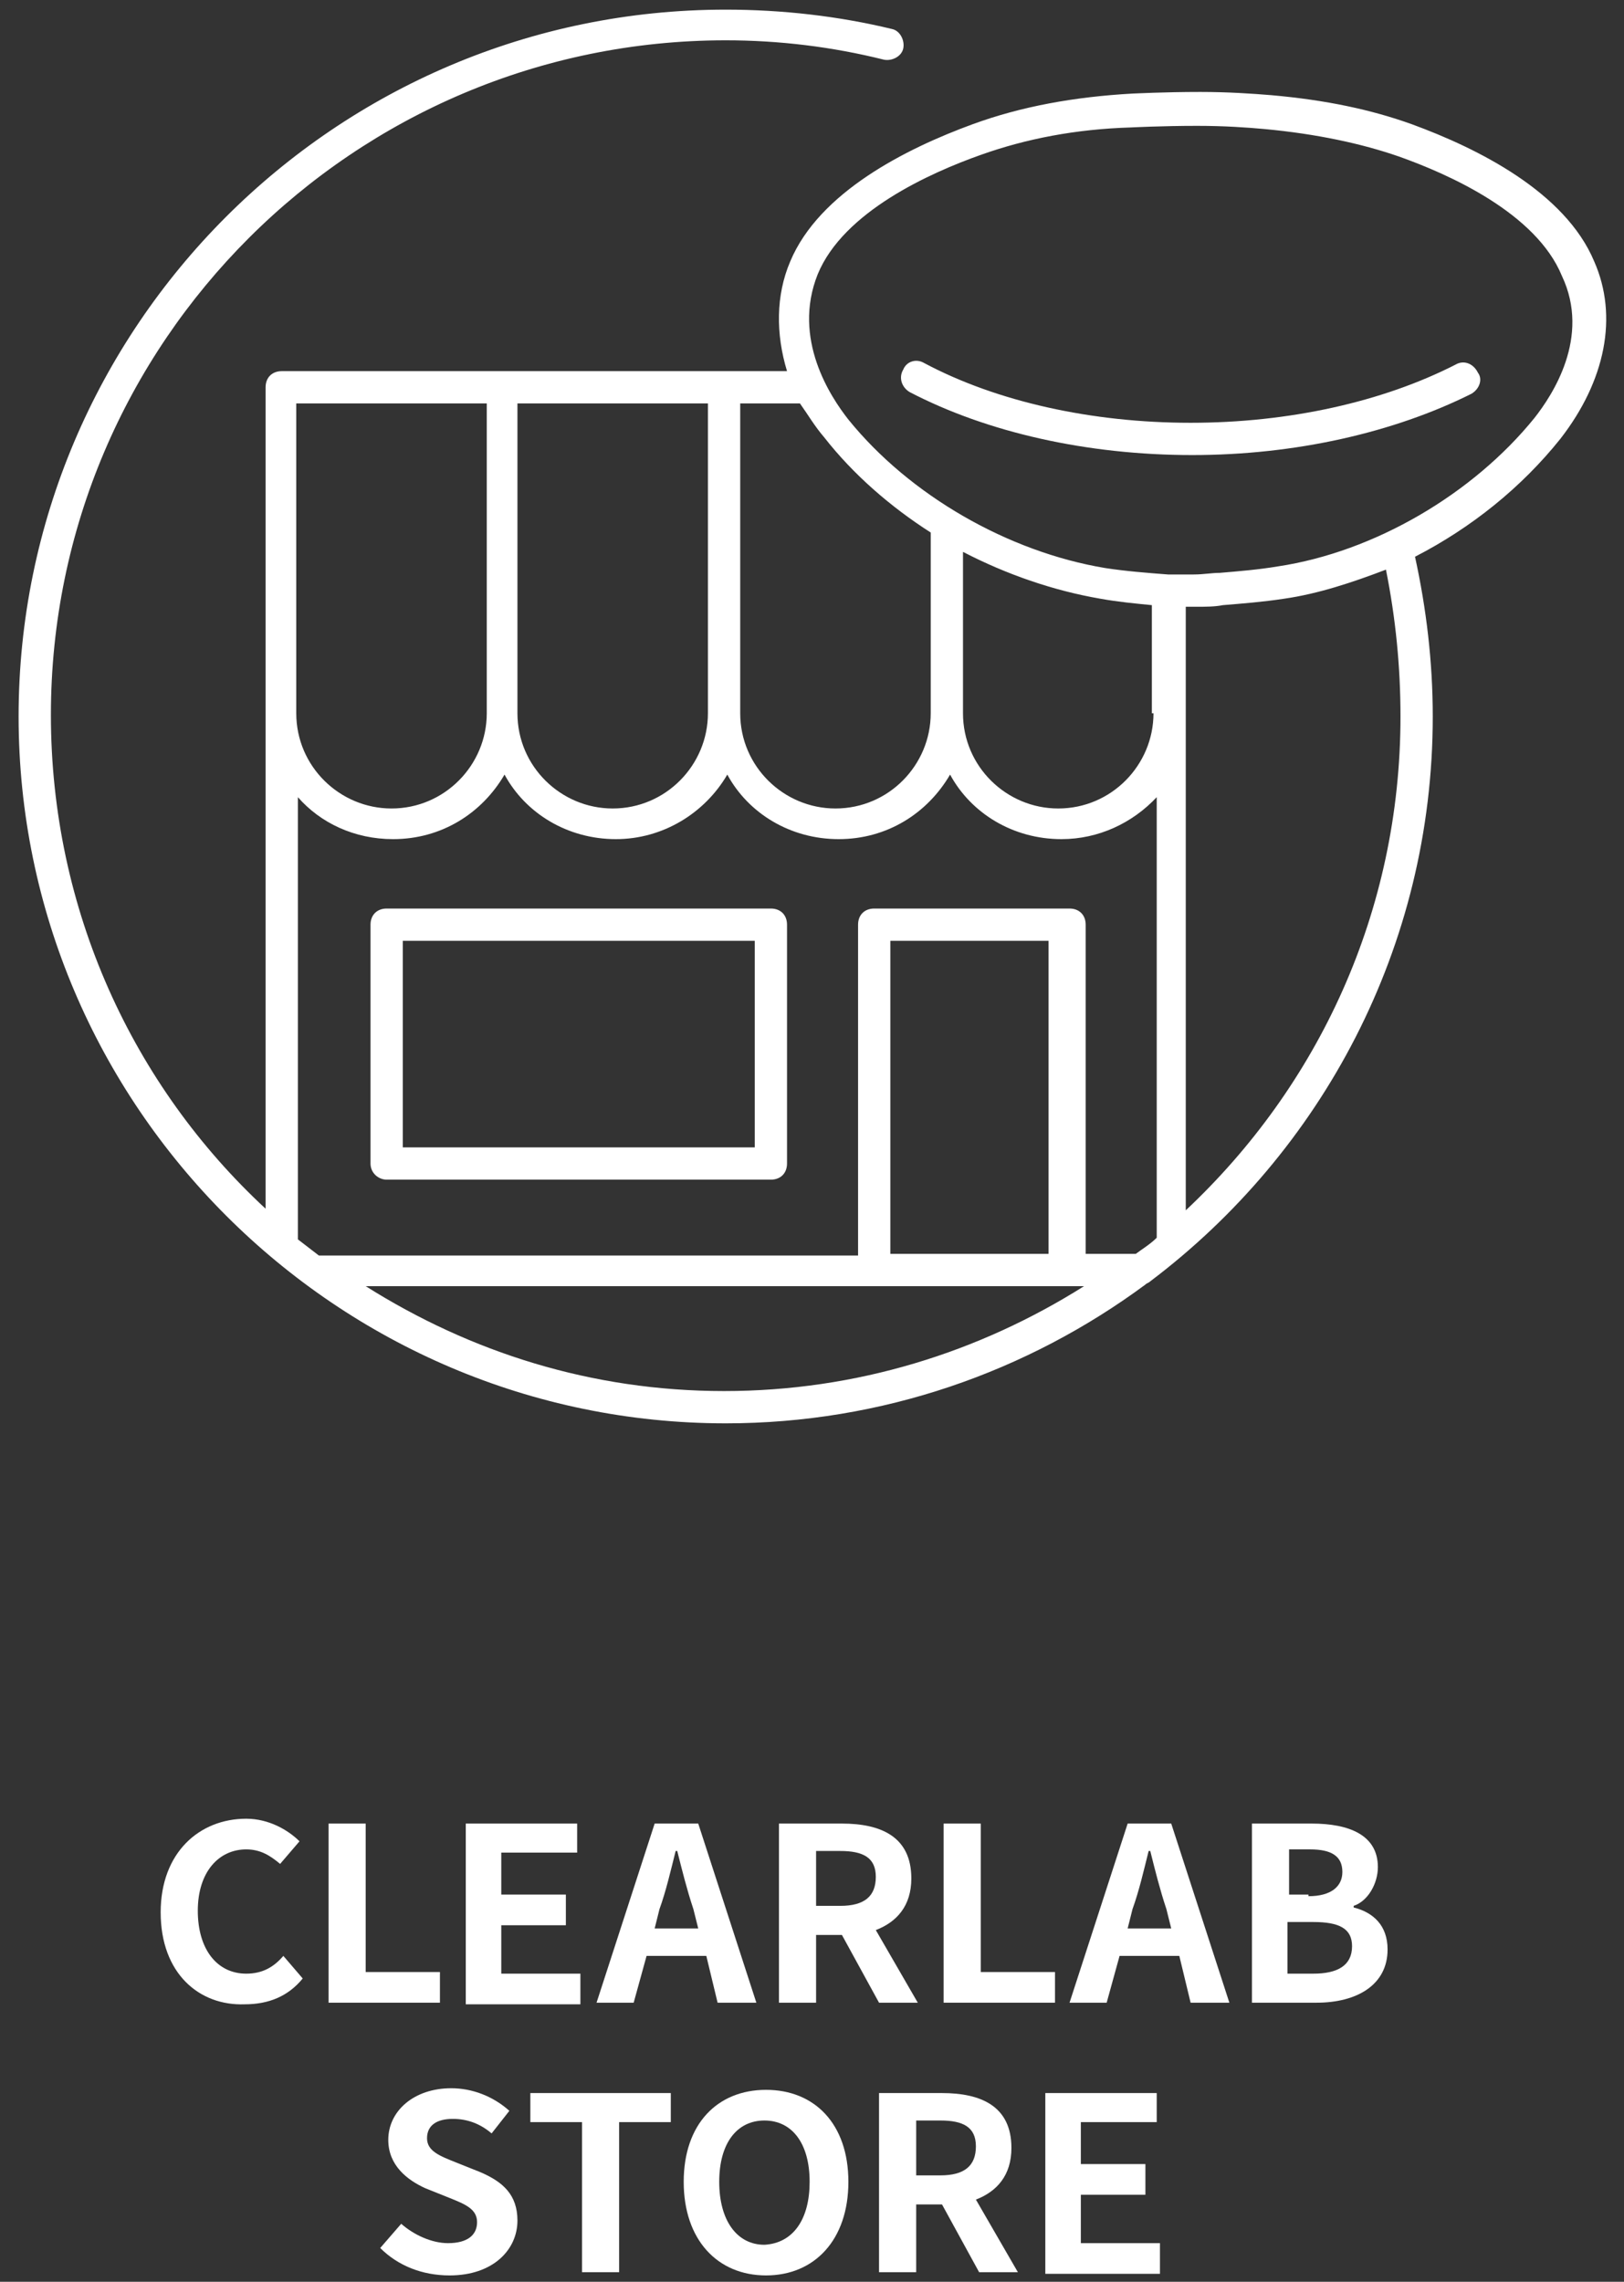 <svg width="79" height="111" viewBox="0 0 79 111" fill="none" xmlns="http://www.w3.org/2000/svg">
<rect x="0" y="0" width="79" height="111" fill="#333333" stroke="none"/>
<path d="M7.816 93.028C7.816 90.123 9.7 88.474 11.978 88.474C13.077 88.474 14.019 89.024 14.569 89.573L13.627 90.672C13.156 90.28 12.684 89.966 11.978 89.966C10.643 89.966 9.622 91.065 9.622 92.949C9.622 94.833 10.564 96.011 11.978 96.011C12.763 96.011 13.313 95.697 13.784 95.147L14.726 96.246C14.019 97.11 13.077 97.502 11.899 97.502C9.7 97.581 7.816 96.011 7.816 93.028Z" fill="white"/>
<path d="M15.983 88.71H17.789V95.932H21.401V97.424H15.983V88.71Z" fill="white"/>
<path d="M22.658 88.71H28.076V90.123H24.385V92.164H27.527V93.656H24.385V96.011H28.233V97.502H22.658V88.71Z" fill="white"/>
<path d="M34.359 95.147H31.453L30.825 97.424H29.019L31.846 88.71H33.966L36.793 97.424H34.908L34.359 95.147ZM33.966 93.813L33.73 92.871C33.416 91.928 33.181 90.986 32.945 90.044H32.867C32.631 90.986 32.395 92.007 32.081 92.871L31.846 93.813H33.966Z" fill="white"/>
<path d="M42.761 97.424L40.955 94.127H39.699V97.424H37.893V88.71H40.955C42.84 88.71 44.332 89.338 44.332 91.379C44.332 92.713 43.625 93.499 42.604 93.891L44.646 97.424H42.761ZM39.699 92.713H40.877C42.055 92.713 42.604 92.243 42.604 91.3C42.604 90.358 41.976 90.044 40.877 90.044H39.699V92.713Z" fill="white"/>
<path d="M45.903 88.71H47.709V95.932H51.321V97.424H45.903V88.71Z" fill="white"/>
<path d="M57.368 95.147H54.462L53.834 97.424H52.028L54.855 88.71H56.975L59.803 97.424H57.918L57.368 95.147ZM56.975 93.813L56.74 92.871C56.426 91.928 56.19 90.986 55.955 90.044H55.876C55.641 90.986 55.405 92.007 55.091 92.871L54.855 93.813H56.975Z" fill="white"/>
<path d="M60.824 88.71H63.808C65.614 88.71 67.027 89.259 67.027 90.829C67.027 91.614 66.556 92.478 65.849 92.713V92.792C66.792 93.028 67.499 93.656 67.499 94.833C67.499 96.56 66.007 97.424 64.043 97.424H60.902V88.71H60.824ZM63.651 92.243C64.75 92.243 65.3 91.771 65.3 91.065C65.3 90.28 64.75 89.966 63.729 89.966H62.708V92.164H63.651V92.243ZM63.886 96.011C65.064 96.011 65.771 95.618 65.771 94.676C65.771 93.813 65.143 93.499 63.886 93.499H62.63V96.011H63.886Z" fill="white"/>
<path d="M18.496 109.357L19.517 108.179C20.145 108.729 21.009 109.121 21.794 109.121C22.736 109.121 23.207 108.729 23.207 108.101C23.207 107.473 22.658 107.237 21.872 106.923L20.695 106.452C19.831 106.06 18.888 105.353 18.888 104.097C18.888 102.684 20.145 101.585 21.951 101.585C22.972 101.585 23.993 101.977 24.778 102.684L23.914 103.783C23.365 103.312 22.736 103.076 22.03 103.076C21.244 103.076 20.773 103.39 20.773 104.018C20.773 104.646 21.401 104.882 22.187 105.196L23.365 105.667C24.464 106.138 25.171 106.766 25.171 108.022C25.171 109.435 23.993 110.691 21.872 110.691C20.538 110.691 19.36 110.22 18.496 109.357Z" fill="white"/>
<path d="M28.312 103.233H25.799V101.82H32.631V103.233H30.118V110.534H28.312V103.233Z" fill="white"/>
<path d="M33.259 106.138C33.259 103.312 34.908 101.663 37.264 101.663C39.62 101.663 41.27 103.312 41.27 106.138C41.27 108.964 39.62 110.691 37.264 110.691C34.908 110.691 33.259 108.964 33.259 106.138ZM39.385 106.138C39.385 104.254 38.521 103.155 37.186 103.155C35.851 103.155 34.987 104.254 34.987 106.138C34.987 108.022 35.851 109.2 37.186 109.2C38.599 109.121 39.385 107.944 39.385 106.138Z" fill="white"/>
<path d="M47.63 110.534L45.824 107.237H44.568V110.534H42.761V101.82H45.824C47.709 101.82 49.201 102.448 49.201 104.489C49.201 105.824 48.494 106.609 47.473 107.002L49.515 110.534H47.63ZM44.568 105.824H45.746C46.924 105.824 47.473 105.353 47.473 104.411C47.473 103.469 46.845 103.155 45.746 103.155H44.568V105.824Z" fill="white"/>
<path d="M50.85 101.82H56.269V103.233H52.578V105.274H55.719V106.766H52.578V109.121H56.426V110.613H50.85V101.82Z" fill="white"/>
<path d="M18.81 57.386H37.5C37.971 57.386 38.285 57.072 38.285 56.601V44.982C38.285 44.511 37.971 44.197 37.5 44.197H18.81C18.339 44.197 18.024 44.511 18.024 44.982V56.601C18.024 57.072 18.417 57.386 18.81 57.386ZM19.595 45.767H36.715V55.816H19.595V45.767Z" fill="white"/>
<path d="M77.55 12.716C76.137 9.341 71.896 7.221 68.677 6.043C66.713 5.337 64.514 4.866 61.844 4.63C60.902 4.552 59.724 4.473 58.389 4.473C56.583 4.473 55.169 4.552 55.091 4.552C52.264 4.709 49.672 5.18 47.316 6.043C44.096 7.221 39.856 9.341 38.442 12.716C37.736 14.365 37.736 16.249 38.285 18.055H13.705C13.234 18.055 12.92 18.369 12.92 18.84V33.991V58.799C6.481 52.833 2.476 44.276 2.476 34.776C2.476 16.642 17.239 1.961 35.301 1.961C37.893 1.961 40.484 2.275 42.997 2.903C43.39 2.982 43.861 2.746 43.94 2.353C44.018 1.961 43.782 1.49 43.39 1.411C40.798 0.783 38.05 0.469 35.301 0.469C16.297 0.469 0.905 15.935 0.905 34.855C0.905 53.775 16.375 69.24 35.301 69.24C42.919 69.24 49.986 66.728 55.719 62.489C55.798 62.41 55.876 62.41 55.955 62.332C64.279 56.051 69.697 46.081 69.697 34.855C69.697 32.186 69.383 29.595 68.834 27.083C71.582 25.67 74.017 23.707 75.901 21.352C78.1 18.526 78.728 15.385 77.55 12.716ZM40.092 21.273C41.505 23.079 43.311 24.649 45.275 25.905V34.698C45.275 37.21 43.233 39.33 40.641 39.33C38.128 39.33 36.008 37.288 36.008 34.698V19.625H38.835H38.913C39.306 20.174 39.62 20.724 40.092 21.273ZM56.112 34.698C56.112 37.21 54.07 39.33 51.478 39.33C48.965 39.33 46.845 37.288 46.845 34.698V26.847C48.965 27.946 51.243 28.731 53.52 29.124C54.384 29.281 55.248 29.36 56.033 29.438V34.698H56.112ZM25.249 19.625H34.437V34.698C34.437 37.21 32.395 39.33 29.804 39.33C27.291 39.33 25.171 37.288 25.171 34.698V19.625H25.249ZM14.491 19.625H23.679V34.698C23.679 37.21 21.637 39.33 19.045 39.33C16.532 39.33 14.412 37.288 14.412 34.698V33.991V19.625H14.491ZM14.491 38.78C15.59 40.036 17.239 40.821 19.124 40.821C21.48 40.821 23.443 39.565 24.543 37.681C25.563 39.565 27.605 40.821 29.961 40.821C32.239 40.821 34.28 39.565 35.38 37.681C36.401 39.565 38.442 40.821 40.798 40.821C43.154 40.821 45.117 39.565 46.217 37.681C47.238 39.565 49.279 40.821 51.636 40.821C53.442 40.821 55.091 40.036 56.269 38.78V60.212C55.955 60.526 55.562 60.762 55.248 60.997H52.813V44.982C52.813 44.511 52.499 44.197 52.028 44.197H42.526C42.055 44.197 41.741 44.511 41.741 44.982V61.076H15.511C15.197 60.84 14.805 60.526 14.491 60.291V38.78ZM51.007 60.997H43.311V45.767H51.007V60.997ZM17.789 62.567H52.735C47.63 65.786 41.662 67.67 35.223 67.67C28.783 67.67 22.893 65.786 17.789 62.567ZM68.127 34.855C68.127 44.354 64.122 52.833 57.682 58.878V29.517C57.839 29.517 57.996 29.517 58.075 29.517H58.232C58.625 29.517 59.096 29.517 59.489 29.438C60.431 29.36 61.452 29.281 62.473 29.124C64.122 28.888 65.771 28.339 67.42 27.711C67.891 30.066 68.127 32.421 68.127 34.855ZM74.645 20.331C71.661 24.021 66.87 26.847 62.158 27.554C61.216 27.711 60.274 27.789 59.331 27.868C58.939 27.868 58.546 27.946 58.075 27.946H57.996C57.604 27.946 56.818 27.946 56.818 27.946C55.798 27.868 54.777 27.789 53.756 27.632C49.044 26.847 44.254 24.1 41.27 20.41C40.406 19.311 38.521 16.485 39.777 13.344C41.034 10.283 45.275 8.398 47.709 7.535C49.908 6.75 52.342 6.279 55.012 6.2C55.012 6.2 56.504 6.122 58.232 6.122C59.567 6.122 60.666 6.2 61.53 6.279C64.043 6.514 66.242 6.985 68.048 7.613C70.483 8.477 74.723 10.361 75.98 13.423C77.393 16.406 75.509 19.232 74.645 20.331Z" fill="white"/>
<path d="M70.797 17.741C67.263 19.546 62.708 20.567 57.918 20.567C53.128 20.567 48.494 19.546 44.96 17.662C44.568 17.427 44.097 17.584 43.94 17.976C43.704 18.369 43.861 18.84 44.254 19.075C48.023 21.038 52.892 22.137 57.996 22.137C63.022 22.137 67.813 21.038 71.582 19.154C71.975 18.918 72.132 18.447 71.896 18.133C71.661 17.662 71.189 17.505 70.797 17.741Z" fill="white"/>
</svg>
